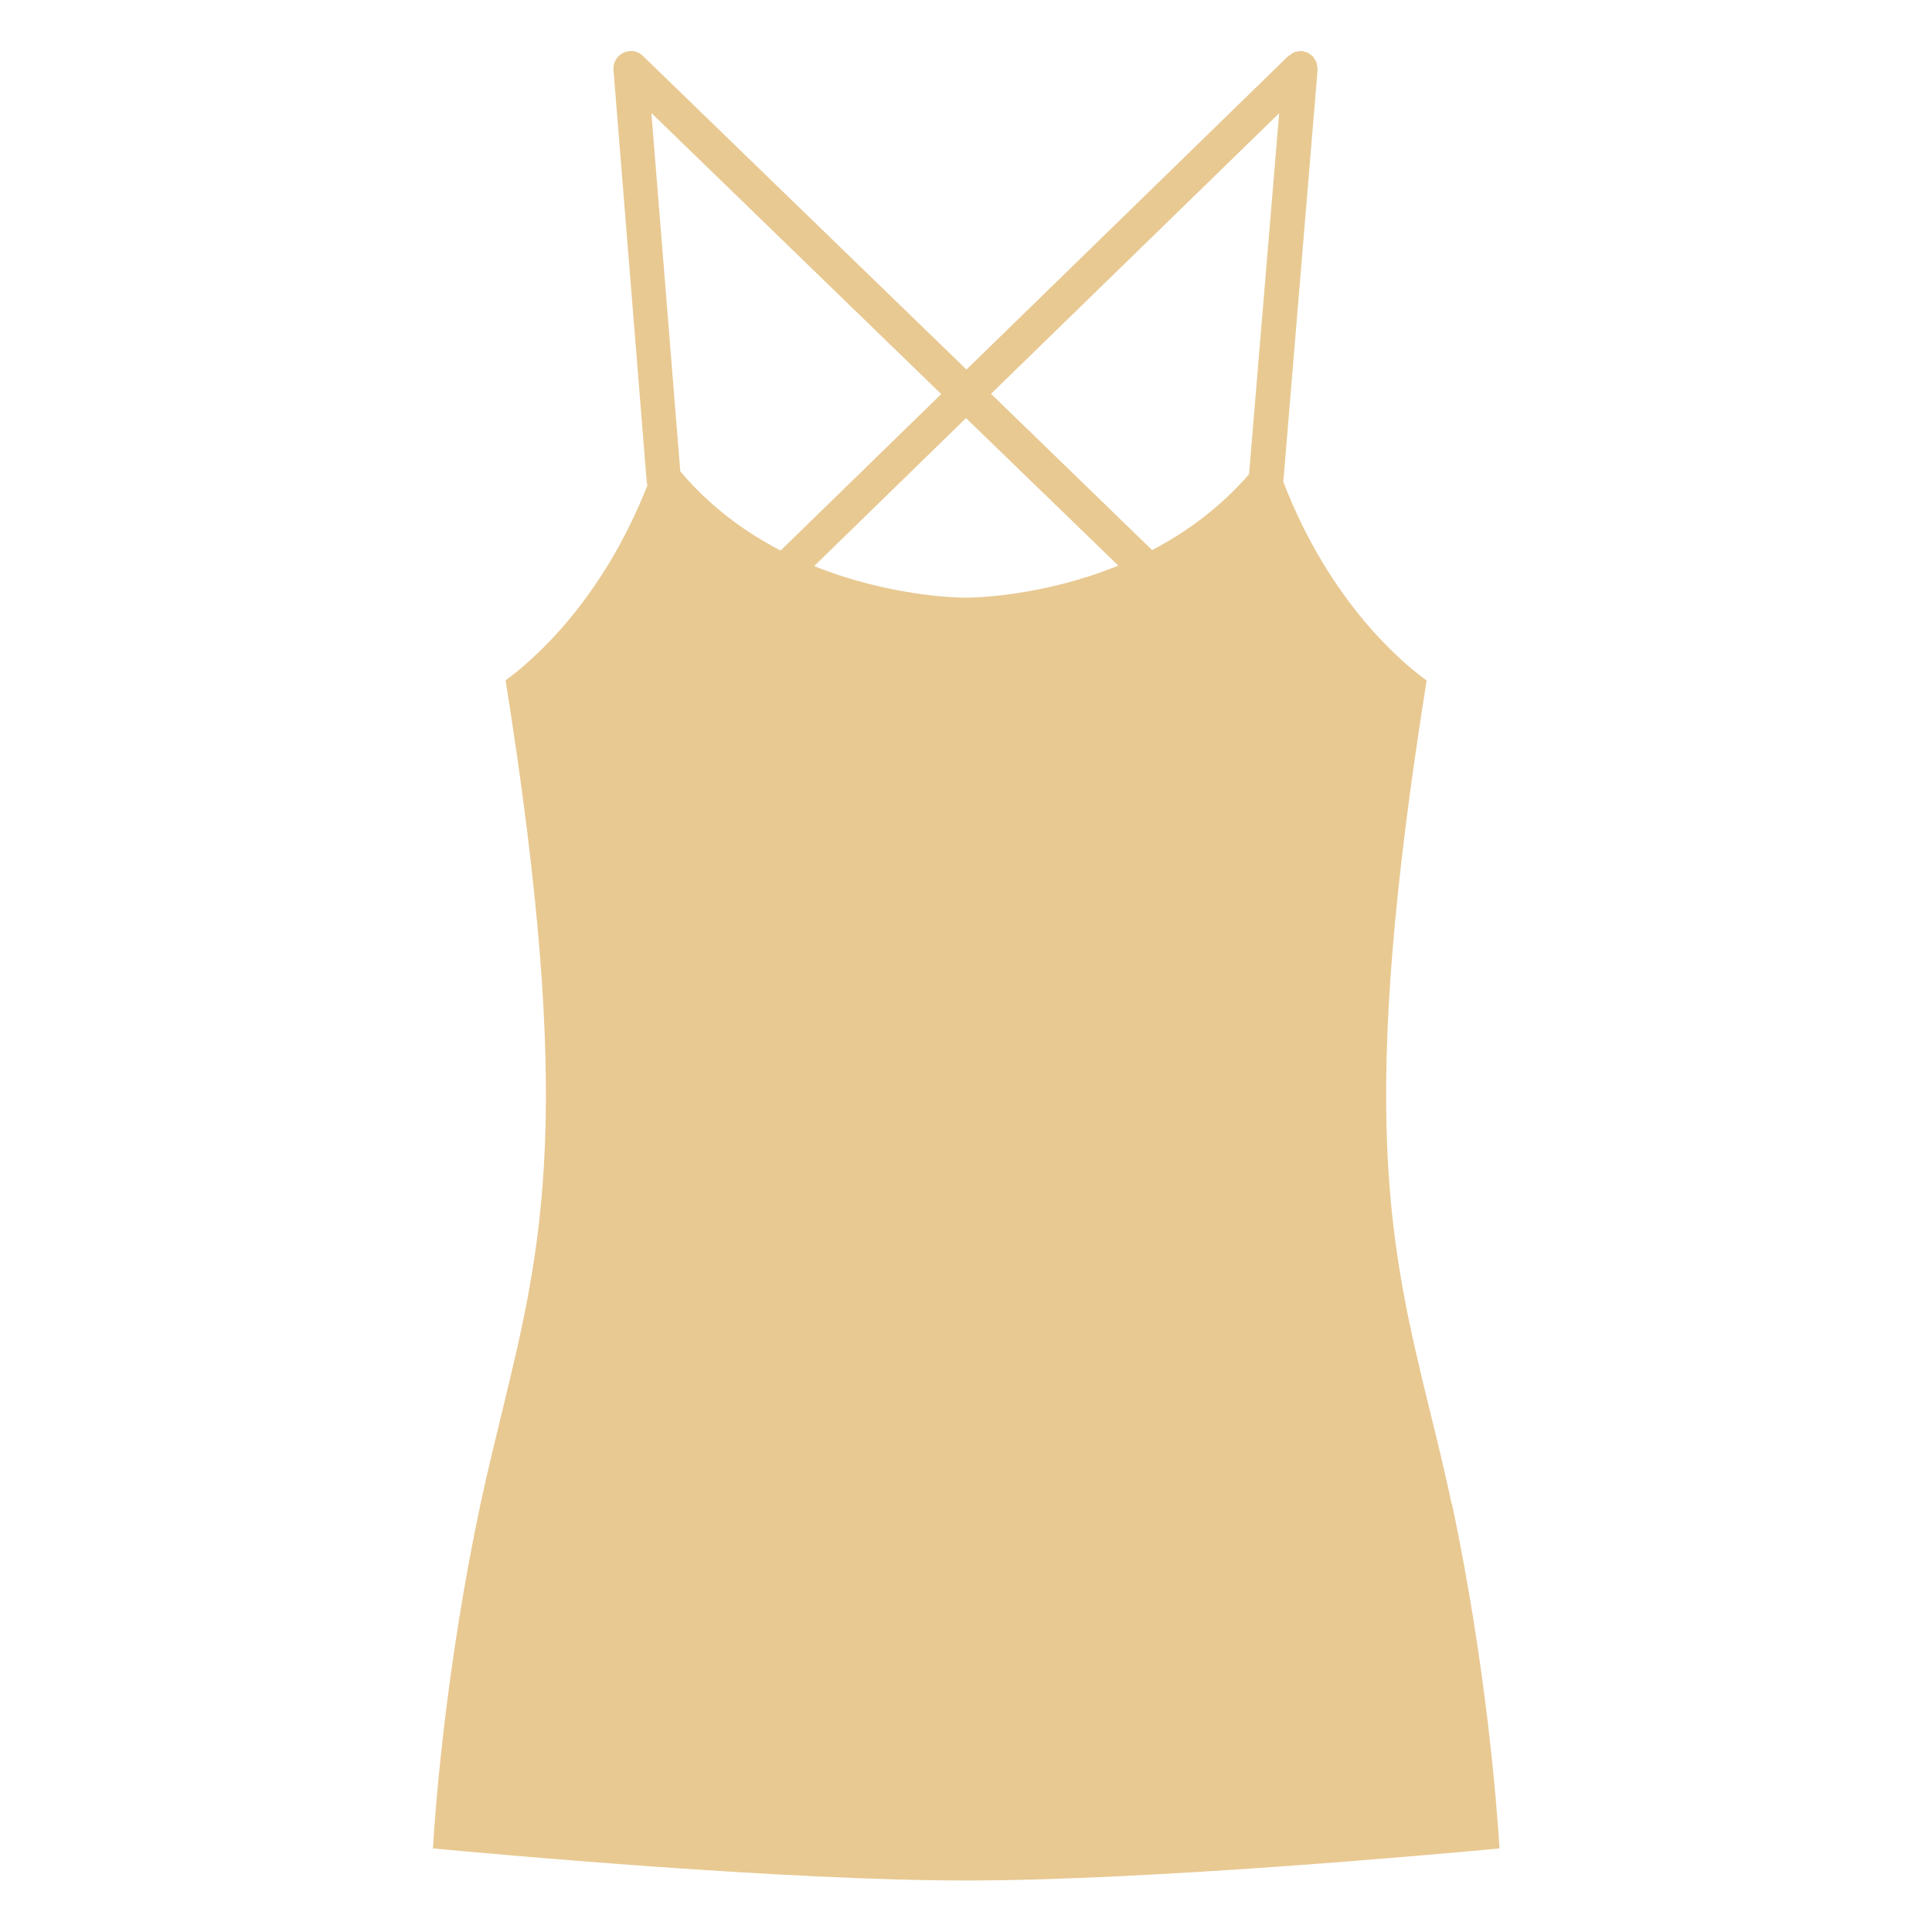 <svg xmlns="http://www.w3.org/2000/svg" xmlns:xlink="http://www.w3.org/1999/xlink" xmlns:xodm="http://www.corel.com/coreldraw/odm/2003" xml:space="preserve" width="25.4mm" height="25.4mm" version="1.0" style="shape-rendering:geometricPrecision; text-rendering:geometricPrecision; image-rendering:optimizeQuality; fill-rule:evenodd; clip-rule:evenodd" viewBox="0 0 79.52 79.52"> <defs fill="#000000"> <style type="text/css"> .fil0 {fill:none} .fil1 {fill:#e8c992} </style> </defs> <g id="Layer_x0020_1">  <rect class="fil0" width="79.52" height="79.52" fill="#000000"/> <path class="fil1" d="M59.75 61.9c-0.29,-1.36 -0.59,-2.6 -0.89,-3.8 -1.67,-6.84 -2.99,-12.26 -0.14,-30.09 -0.98,-0.71 -3.98,-3.19 -5.9,-8.18l1.41 -16.94c0,-0.01 -0,-0.02 -0,-0.03 0,-0.05 -0.01,-0.1 -0.02,-0.15 -0.01,-0.04 -0.01,-0.09 -0.02,-0.13 -0.01,-0.04 -0.04,-0.07 -0.06,-0.11 -0.03,-0.05 -0.05,-0.09 -0.08,-0.13 -0.01,-0.01 -0.01,-0.01 -0.01,-0.02 -0.02,-0.03 -0.06,-0.04 -0.08,-0.06 -0.04,-0.03 -0.08,-0.06 -0.13,-0.09 -0.04,-0.02 -0.09,-0.03 -0.14,-0.04 -0.04,-0.01 -0.07,-0.03 -0.1,-0.03 -0.01,-0 -0.02,0 -0.02,0 -0.07,-0 -0.14,0.01 -0.21,0.03 -0.02,0 -0.03,0 -0.05,0.01 -0.07,0.02 -0.13,0.06 -0.2,0.11 -0.01,0.01 -0.03,0.02 -0.04,0.03 -0.01,0.01 -0.03,0.01 -0.04,0.02l-13.25 12.91 -13.32 -12.91c-0.21,-0.21 -0.53,-0.26 -0.8,-0.13 -0.27,0.13 -0.43,0.41 -0.41,0.7l1.37 16.98c0,0.04 0.02,0.08 0.03,0.12 -1.92,4.89 -4.87,7.33 -5.84,8.03 2.84,17.83 1.52,23.25 -0.14,30.09 -0.29,1.2 -0.6,2.45 -0.89,3.8 -1.41,6.64 -1.86,12.44 -1.96,14.19 2.67,0.25 14.48,1.32 21.95,1.32 7.46,0 19.28,-1.07 21.95,-1.32 -0.11,-1.75 -0.55,-7.55 -1.96,-14.19zm-31.75 -42.5l-1.19 -14.75 11.93 11.57 -6.61 6.44c-1.45,-0.75 -2.9,-1.8 -4.13,-3.26zm11.76 5.2c-0,0 -0,0 -0.01,0 -0,0 -0.01,0 -0.01,0 -0.32,0 -3.12,-0.05 -6.23,-1.3l6.25 -6.09 6.27 6.07c-3.12,1.27 -5.94,1.32 -6.26,1.32 -0,0 -0.01,0 -0.01,0zm7.66 -1.96l-6.63 -6.43 11.86 -11.55 -1.24 14.86c-1.2,1.38 -2.59,2.39 -3.99,3.12z" fill="#000000"/> </g> </svg>